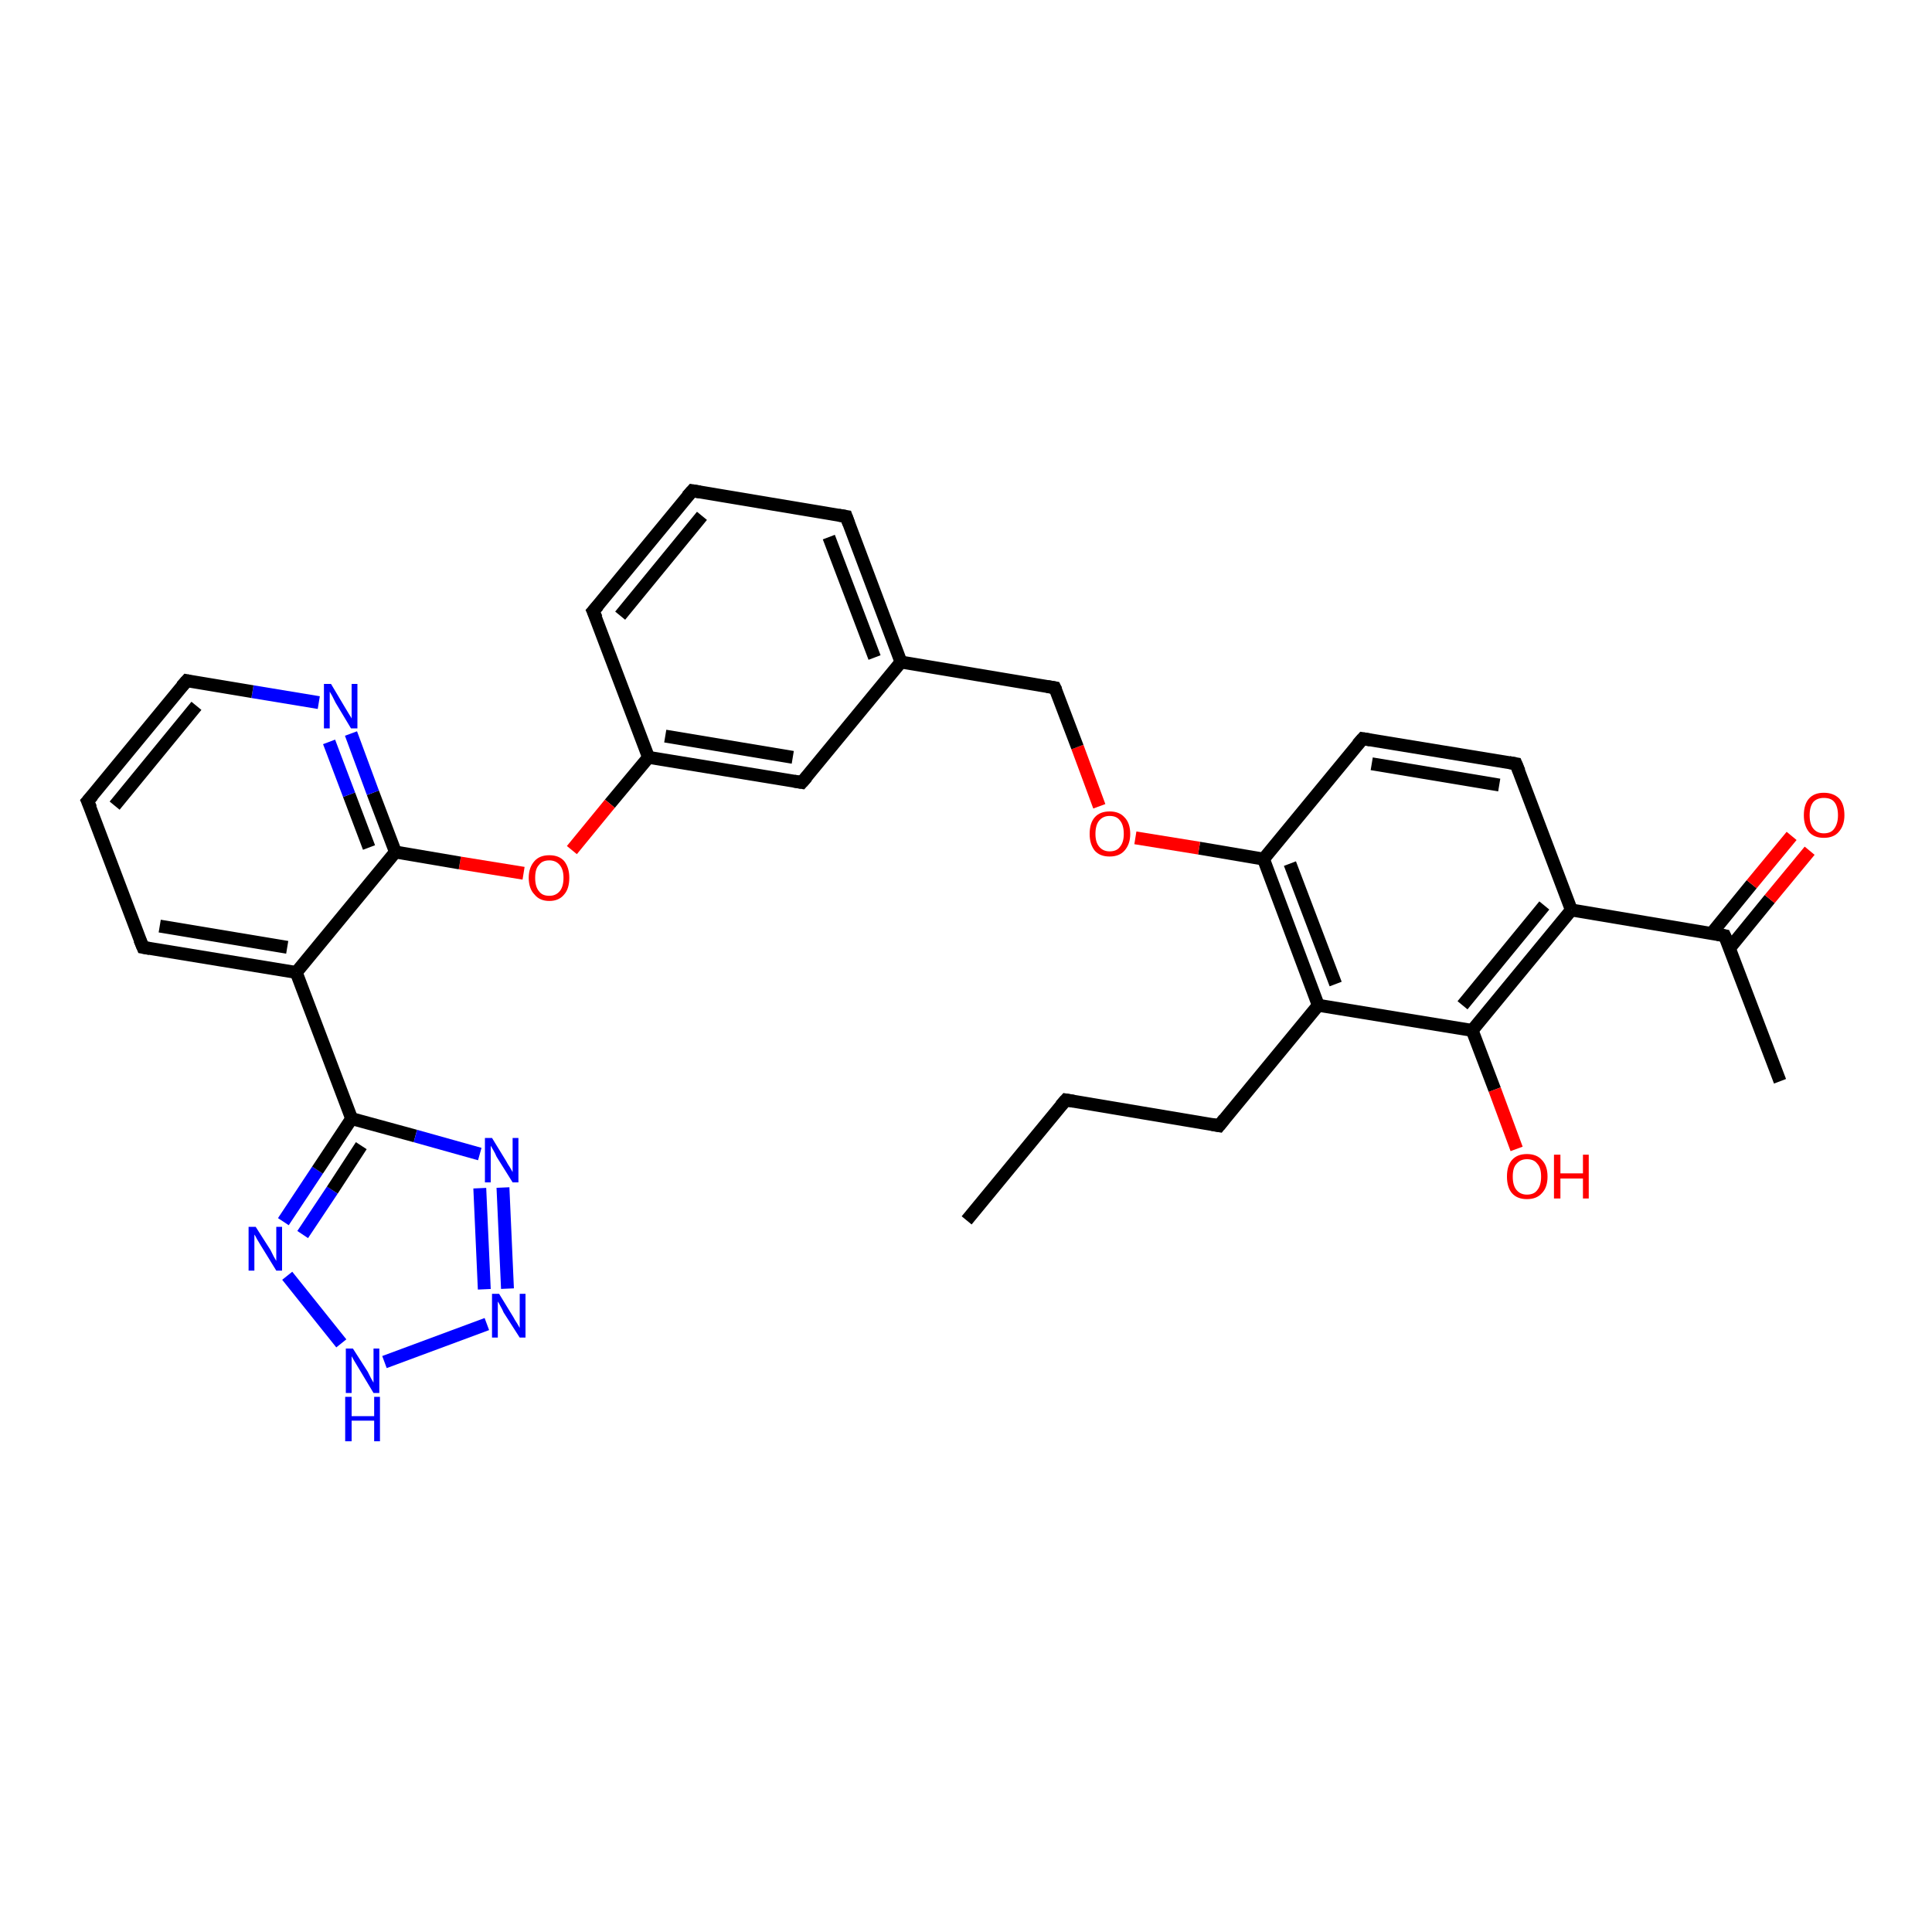 <?xml version='1.0' encoding='iso-8859-1'?>
<svg version='1.1' baseProfile='full'
              xmlns='http://www.w3.org/2000/svg'
                      xmlns:rdkit='http://www.rdkit.org/xml'
                      xmlns:xlink='http://www.w3.org/1999/xlink'
                  xml:space='preserve'
width='300px' height='300px' viewBox='0 0 300 300'>
<!-- END OF HEADER -->
<rect style='opacity:1.0;fill:#FFFFFF;stroke:none' width='300.0' height='300.0' x='0.0' y='0.0'> </rect>
<path class='bond-0 atom-0 atom-1' d='M 150.1,189.5 L 165.5,170.8' style='fill:none;fill-rule:evenodd;stroke:#000000;stroke-width:2.0px;stroke-linecap:butt;stroke-linejoin:miter;stroke-opacity:1' />
<path class='bond-1 atom-1 atom-2' d='M 165.5,170.8 L 189.3,174.8' style='fill:none;fill-rule:evenodd;stroke:#000000;stroke-width:2.0px;stroke-linecap:butt;stroke-linejoin:miter;stroke-opacity:1' />
<path class='bond-2 atom-2 atom-3' d='M 189.3,174.8 L 204.7,156.1' style='fill:none;fill-rule:evenodd;stroke:#000000;stroke-width:2.0px;stroke-linecap:butt;stroke-linejoin:miter;stroke-opacity:1' />
<path class='bond-3 atom-3 atom-4' d='M 204.7,156.1 L 196.2,133.4' style='fill:none;fill-rule:evenodd;stroke:#000000;stroke-width:2.0px;stroke-linecap:butt;stroke-linejoin:miter;stroke-opacity:1' />
<path class='bond-3 atom-3 atom-4' d='M 207.4,152.8 L 200.3,134.1' style='fill:none;fill-rule:evenodd;stroke:#000000;stroke-width:2.0px;stroke-linecap:butt;stroke-linejoin:miter;stroke-opacity:1' />
<path class='bond-4 atom-4 atom-5' d='M 196.2,133.4 L 186.2,131.7' style='fill:none;fill-rule:evenodd;stroke:#000000;stroke-width:2.0px;stroke-linecap:butt;stroke-linejoin:miter;stroke-opacity:1' />
<path class='bond-4 atom-4 atom-5' d='M 186.2,131.7 L 176.3,130.1' style='fill:none;fill-rule:evenodd;stroke:#FF0000;stroke-width:2.0px;stroke-linecap:butt;stroke-linejoin:miter;stroke-opacity:1' />
<path class='bond-5 atom-5 atom-6' d='M 170.7,125.2 L 167.3,116.0' style='fill:none;fill-rule:evenodd;stroke:#FF0000;stroke-width:2.0px;stroke-linecap:butt;stroke-linejoin:miter;stroke-opacity:1' />
<path class='bond-5 atom-5 atom-6' d='M 167.3,116.0 L 163.8,106.8' style='fill:none;fill-rule:evenodd;stroke:#000000;stroke-width:2.0px;stroke-linecap:butt;stroke-linejoin:miter;stroke-opacity:1' />
<path class='bond-6 atom-6 atom-7' d='M 163.8,106.8 L 139.9,102.8' style='fill:none;fill-rule:evenodd;stroke:#000000;stroke-width:2.0px;stroke-linecap:butt;stroke-linejoin:miter;stroke-opacity:1' />
<path class='bond-7 atom-7 atom-8' d='M 139.9,102.8 L 131.4,80.2' style='fill:none;fill-rule:evenodd;stroke:#000000;stroke-width:2.0px;stroke-linecap:butt;stroke-linejoin:miter;stroke-opacity:1' />
<path class='bond-7 atom-7 atom-8' d='M 135.8,102.1 L 128.7,83.4' style='fill:none;fill-rule:evenodd;stroke:#000000;stroke-width:2.0px;stroke-linecap:butt;stroke-linejoin:miter;stroke-opacity:1' />
<path class='bond-8 atom-8 atom-9' d='M 131.4,80.2 L 107.5,76.2' style='fill:none;fill-rule:evenodd;stroke:#000000;stroke-width:2.0px;stroke-linecap:butt;stroke-linejoin:miter;stroke-opacity:1' />
<path class='bond-9 atom-9 atom-10' d='M 107.5,76.2 L 92.1,94.9' style='fill:none;fill-rule:evenodd;stroke:#000000;stroke-width:2.0px;stroke-linecap:butt;stroke-linejoin:miter;stroke-opacity:1' />
<path class='bond-9 atom-9 atom-10' d='M 109.0,80.1 L 96.3,95.6' style='fill:none;fill-rule:evenodd;stroke:#000000;stroke-width:2.0px;stroke-linecap:butt;stroke-linejoin:miter;stroke-opacity:1' />
<path class='bond-10 atom-10 atom-11' d='M 92.1,94.9 L 100.7,117.6' style='fill:none;fill-rule:evenodd;stroke:#000000;stroke-width:2.0px;stroke-linecap:butt;stroke-linejoin:miter;stroke-opacity:1' />
<path class='bond-11 atom-11 atom-12' d='M 100.7,117.6 L 94.7,124.8' style='fill:none;fill-rule:evenodd;stroke:#000000;stroke-width:2.0px;stroke-linecap:butt;stroke-linejoin:miter;stroke-opacity:1' />
<path class='bond-11 atom-11 atom-12' d='M 94.7,124.8 L 88.8,132.0' style='fill:none;fill-rule:evenodd;stroke:#FF0000;stroke-width:2.0px;stroke-linecap:butt;stroke-linejoin:miter;stroke-opacity:1' />
<path class='bond-12 atom-12 atom-13' d='M 81.3,135.6 L 71.4,134.0' style='fill:none;fill-rule:evenodd;stroke:#FF0000;stroke-width:2.0px;stroke-linecap:butt;stroke-linejoin:miter;stroke-opacity:1' />
<path class='bond-12 atom-12 atom-13' d='M 71.4,134.0 L 61.4,132.3' style='fill:none;fill-rule:evenodd;stroke:#000000;stroke-width:2.0px;stroke-linecap:butt;stroke-linejoin:miter;stroke-opacity:1' />
<path class='bond-13 atom-13 atom-14' d='M 61.4,132.3 L 57.9,123.1' style='fill:none;fill-rule:evenodd;stroke:#000000;stroke-width:2.0px;stroke-linecap:butt;stroke-linejoin:miter;stroke-opacity:1' />
<path class='bond-13 atom-13 atom-14' d='M 57.9,123.1 L 54.5,113.9' style='fill:none;fill-rule:evenodd;stroke:#0000FF;stroke-width:2.0px;stroke-linecap:butt;stroke-linejoin:miter;stroke-opacity:1' />
<path class='bond-13 atom-13 atom-14' d='M 57.3,131.6 L 54.2,123.4' style='fill:none;fill-rule:evenodd;stroke:#000000;stroke-width:2.0px;stroke-linecap:butt;stroke-linejoin:miter;stroke-opacity:1' />
<path class='bond-13 atom-13 atom-14' d='M 54.2,123.4 L 51.1,115.2' style='fill:none;fill-rule:evenodd;stroke:#0000FF;stroke-width:2.0px;stroke-linecap:butt;stroke-linejoin:miter;stroke-opacity:1' />
<path class='bond-14 atom-14 atom-15' d='M 49.5,109.1 L 39.2,107.4' style='fill:none;fill-rule:evenodd;stroke:#0000FF;stroke-width:2.0px;stroke-linecap:butt;stroke-linejoin:miter;stroke-opacity:1' />
<path class='bond-14 atom-14 atom-15' d='M 39.2,107.4 L 29.0,105.7' style='fill:none;fill-rule:evenodd;stroke:#000000;stroke-width:2.0px;stroke-linecap:butt;stroke-linejoin:miter;stroke-opacity:1' />
<path class='bond-15 atom-15 atom-16' d='M 29.0,105.7 L 13.6,124.4' style='fill:none;fill-rule:evenodd;stroke:#000000;stroke-width:2.0px;stroke-linecap:butt;stroke-linejoin:miter;stroke-opacity:1' />
<path class='bond-15 atom-15 atom-16' d='M 30.5,109.6 L 17.8,125.1' style='fill:none;fill-rule:evenodd;stroke:#000000;stroke-width:2.0px;stroke-linecap:butt;stroke-linejoin:miter;stroke-opacity:1' />
<path class='bond-16 atom-16 atom-17' d='M 13.6,124.4 L 22.2,147.1' style='fill:none;fill-rule:evenodd;stroke:#000000;stroke-width:2.0px;stroke-linecap:butt;stroke-linejoin:miter;stroke-opacity:1' />
<path class='bond-17 atom-17 atom-18' d='M 22.2,147.1 L 46.0,151.0' style='fill:none;fill-rule:evenodd;stroke:#000000;stroke-width:2.0px;stroke-linecap:butt;stroke-linejoin:miter;stroke-opacity:1' />
<path class='bond-17 atom-17 atom-18' d='M 24.8,143.8 L 44.6,147.1' style='fill:none;fill-rule:evenodd;stroke:#000000;stroke-width:2.0px;stroke-linecap:butt;stroke-linejoin:miter;stroke-opacity:1' />
<path class='bond-18 atom-18 atom-19' d='M 46.0,151.0 L 54.6,173.7' style='fill:none;fill-rule:evenodd;stroke:#000000;stroke-width:2.0px;stroke-linecap:butt;stroke-linejoin:miter;stroke-opacity:1' />
<path class='bond-19 atom-19 atom-20' d='M 54.6,173.7 L 64.5,176.4' style='fill:none;fill-rule:evenodd;stroke:#000000;stroke-width:2.0px;stroke-linecap:butt;stroke-linejoin:miter;stroke-opacity:1' />
<path class='bond-19 atom-19 atom-20' d='M 64.5,176.4 L 74.5,179.2' style='fill:none;fill-rule:evenodd;stroke:#0000FF;stroke-width:2.0px;stroke-linecap:butt;stroke-linejoin:miter;stroke-opacity:1' />
<path class='bond-20 atom-20 atom-21' d='M 78.1,184.4 L 78.8,200.1' style='fill:none;fill-rule:evenodd;stroke:#0000FF;stroke-width:2.0px;stroke-linecap:butt;stroke-linejoin:miter;stroke-opacity:1' />
<path class='bond-20 atom-20 atom-21' d='M 74.5,184.5 L 75.2,200.2' style='fill:none;fill-rule:evenodd;stroke:#0000FF;stroke-width:2.0px;stroke-linecap:butt;stroke-linejoin:miter;stroke-opacity:1' />
<path class='bond-21 atom-21 atom-22' d='M 75.6,205.6 L 59.7,211.5' style='fill:none;fill-rule:evenodd;stroke:#0000FF;stroke-width:2.0px;stroke-linecap:butt;stroke-linejoin:miter;stroke-opacity:1' />
<path class='bond-22 atom-22 atom-23' d='M 53.0,208.6 L 44.6,198.1' style='fill:none;fill-rule:evenodd;stroke:#0000FF;stroke-width:2.0px;stroke-linecap:butt;stroke-linejoin:miter;stroke-opacity:1' />
<path class='bond-23 atom-11 atom-24' d='M 100.7,117.6 L 124.5,121.5' style='fill:none;fill-rule:evenodd;stroke:#000000;stroke-width:2.0px;stroke-linecap:butt;stroke-linejoin:miter;stroke-opacity:1' />
<path class='bond-23 atom-11 atom-24' d='M 103.3,114.3 L 123.1,117.6' style='fill:none;fill-rule:evenodd;stroke:#000000;stroke-width:2.0px;stroke-linecap:butt;stroke-linejoin:miter;stroke-opacity:1' />
<path class='bond-24 atom-4 atom-25' d='M 196.2,133.4 L 211.6,114.7' style='fill:none;fill-rule:evenodd;stroke:#000000;stroke-width:2.0px;stroke-linecap:butt;stroke-linejoin:miter;stroke-opacity:1' />
<path class='bond-25 atom-25 atom-26' d='M 211.6,114.7 L 235.4,118.6' style='fill:none;fill-rule:evenodd;stroke:#000000;stroke-width:2.0px;stroke-linecap:butt;stroke-linejoin:miter;stroke-opacity:1' />
<path class='bond-25 atom-25 atom-26' d='M 213.0,118.6 L 232.8,121.9' style='fill:none;fill-rule:evenodd;stroke:#000000;stroke-width:2.0px;stroke-linecap:butt;stroke-linejoin:miter;stroke-opacity:1' />
<path class='bond-26 atom-26 atom-27' d='M 235.4,118.6 L 244.0,141.3' style='fill:none;fill-rule:evenodd;stroke:#000000;stroke-width:2.0px;stroke-linecap:butt;stroke-linejoin:miter;stroke-opacity:1' />
<path class='bond-27 atom-27 atom-28' d='M 244.0,141.3 L 267.8,145.3' style='fill:none;fill-rule:evenodd;stroke:#000000;stroke-width:2.0px;stroke-linecap:butt;stroke-linejoin:miter;stroke-opacity:1' />
<path class='bond-28 atom-28 atom-29' d='M 267.8,145.3 L 276.4,167.9' style='fill:none;fill-rule:evenodd;stroke:#000000;stroke-width:2.0px;stroke-linecap:butt;stroke-linejoin:miter;stroke-opacity:1' />
<path class='bond-29 atom-28 atom-30' d='M 268.6,147.2 L 274.8,139.6' style='fill:none;fill-rule:evenodd;stroke:#000000;stroke-width:2.0px;stroke-linecap:butt;stroke-linejoin:miter;stroke-opacity:1' />
<path class='bond-29 atom-28 atom-30' d='M 274.8,139.6 L 281.0,132.1' style='fill:none;fill-rule:evenodd;stroke:#FF0000;stroke-width:2.0px;stroke-linecap:butt;stroke-linejoin:miter;stroke-opacity:1' />
<path class='bond-29 atom-28 atom-30' d='M 265.8,144.9 L 272.0,137.3' style='fill:none;fill-rule:evenodd;stroke:#000000;stroke-width:2.0px;stroke-linecap:butt;stroke-linejoin:miter;stroke-opacity:1' />
<path class='bond-29 atom-28 atom-30' d='M 272.0,137.3 L 278.2,129.8' style='fill:none;fill-rule:evenodd;stroke:#FF0000;stroke-width:2.0px;stroke-linecap:butt;stroke-linejoin:miter;stroke-opacity:1' />
<path class='bond-30 atom-27 atom-31' d='M 244.0,141.3 L 228.6,160.0' style='fill:none;fill-rule:evenodd;stroke:#000000;stroke-width:2.0px;stroke-linecap:butt;stroke-linejoin:miter;stroke-opacity:1' />
<path class='bond-30 atom-27 atom-31' d='M 239.8,140.6 L 227.1,156.1' style='fill:none;fill-rule:evenodd;stroke:#000000;stroke-width:2.0px;stroke-linecap:butt;stroke-linejoin:miter;stroke-opacity:1' />
<path class='bond-31 atom-31 atom-32' d='M 228.6,160.0 L 232.1,169.2' style='fill:none;fill-rule:evenodd;stroke:#000000;stroke-width:2.0px;stroke-linecap:butt;stroke-linejoin:miter;stroke-opacity:1' />
<path class='bond-31 atom-31 atom-32' d='M 232.1,169.2 L 235.5,178.4' style='fill:none;fill-rule:evenodd;stroke:#FF0000;stroke-width:2.0px;stroke-linecap:butt;stroke-linejoin:miter;stroke-opacity:1' />
<path class='bond-32 atom-31 atom-3' d='M 228.6,160.0 L 204.7,156.1' style='fill:none;fill-rule:evenodd;stroke:#000000;stroke-width:2.0px;stroke-linecap:butt;stroke-linejoin:miter;stroke-opacity:1' />
<path class='bond-33 atom-24 atom-7' d='M 124.5,121.5 L 139.9,102.8' style='fill:none;fill-rule:evenodd;stroke:#000000;stroke-width:2.0px;stroke-linecap:butt;stroke-linejoin:miter;stroke-opacity:1' />
<path class='bond-34 atom-18 atom-13' d='M 46.0,151.0 L 61.4,132.3' style='fill:none;fill-rule:evenodd;stroke:#000000;stroke-width:2.0px;stroke-linecap:butt;stroke-linejoin:miter;stroke-opacity:1' />
<path class='bond-35 atom-23 atom-19' d='M 44.0,189.7 L 49.3,181.7' style='fill:none;fill-rule:evenodd;stroke:#0000FF;stroke-width:2.0px;stroke-linecap:butt;stroke-linejoin:miter;stroke-opacity:1' />
<path class='bond-35 atom-23 atom-19' d='M 49.3,181.7 L 54.6,173.7' style='fill:none;fill-rule:evenodd;stroke:#000000;stroke-width:2.0px;stroke-linecap:butt;stroke-linejoin:miter;stroke-opacity:1' />
<path class='bond-35 atom-23 atom-19' d='M 47.0,191.7 L 51.6,184.8' style='fill:none;fill-rule:evenodd;stroke:#0000FF;stroke-width:2.0px;stroke-linecap:butt;stroke-linejoin:miter;stroke-opacity:1' />
<path class='bond-35 atom-23 atom-19' d='M 51.6,184.8 L 56.1,177.9' style='fill:none;fill-rule:evenodd;stroke:#000000;stroke-width:2.0px;stroke-linecap:butt;stroke-linejoin:miter;stroke-opacity:1' />
<path d='M 164.7,171.7 L 165.5,170.8 L 166.7,171.0' style='fill:none;stroke:#000000;stroke-width:2.0px;stroke-linecap:butt;stroke-linejoin:miter;stroke-opacity:1;' />
<path d='M 188.2,174.6 L 189.3,174.8 L 190.1,173.8' style='fill:none;stroke:#000000;stroke-width:2.0px;stroke-linecap:butt;stroke-linejoin:miter;stroke-opacity:1;' />
<path d='M 164.0,107.2 L 163.8,106.8 L 162.6,106.6' style='fill:none;stroke:#000000;stroke-width:2.0px;stroke-linecap:butt;stroke-linejoin:miter;stroke-opacity:1;' />
<path d='M 131.8,81.3 L 131.4,80.2 L 130.2,80.0' style='fill:none;stroke:#000000;stroke-width:2.0px;stroke-linecap:butt;stroke-linejoin:miter;stroke-opacity:1;' />
<path d='M 108.7,76.4 L 107.5,76.2 L 106.7,77.1' style='fill:none;stroke:#000000;stroke-width:2.0px;stroke-linecap:butt;stroke-linejoin:miter;stroke-opacity:1;' />
<path d='M 92.9,94.0 L 92.1,94.9 L 92.6,96.0' style='fill:none;stroke:#000000;stroke-width:2.0px;stroke-linecap:butt;stroke-linejoin:miter;stroke-opacity:1;' />
<path d='M 29.5,105.8 L 29.0,105.7 L 28.2,106.6' style='fill:none;stroke:#000000;stroke-width:2.0px;stroke-linecap:butt;stroke-linejoin:miter;stroke-opacity:1;' />
<path d='M 14.4,123.5 L 13.6,124.4 L 14.1,125.5' style='fill:none;stroke:#000000;stroke-width:2.0px;stroke-linecap:butt;stroke-linejoin:miter;stroke-opacity:1;' />
<path d='M 21.7,145.9 L 22.2,147.1 L 23.3,147.3' style='fill:none;stroke:#000000;stroke-width:2.0px;stroke-linecap:butt;stroke-linejoin:miter;stroke-opacity:1;' />
<path d='M 123.3,121.3 L 124.5,121.5 L 125.3,120.6' style='fill:none;stroke:#000000;stroke-width:2.0px;stroke-linecap:butt;stroke-linejoin:miter;stroke-opacity:1;' />
<path d='M 210.8,115.6 L 211.6,114.7 L 212.8,114.9' style='fill:none;stroke:#000000;stroke-width:2.0px;stroke-linecap:butt;stroke-linejoin:miter;stroke-opacity:1;' />
<path d='M 234.3,118.4 L 235.4,118.6 L 235.9,119.8' style='fill:none;stroke:#000000;stroke-width:2.0px;stroke-linecap:butt;stroke-linejoin:miter;stroke-opacity:1;' />
<path d='M 266.7,145.1 L 267.8,145.3 L 268.3,146.4' style='fill:none;stroke:#000000;stroke-width:2.0px;stroke-linecap:butt;stroke-linejoin:miter;stroke-opacity:1;' />
<path class='atom-5' d='M 169.2 129.5
Q 169.2 127.8, 170.0 126.9
Q 170.8 126.0, 172.3 126.0
Q 173.8 126.0, 174.6 126.9
Q 175.5 127.8, 175.5 129.5
Q 175.5 131.1, 174.6 132.1
Q 173.8 133.0, 172.3 133.0
Q 170.8 133.0, 170.0 132.1
Q 169.2 131.1, 169.2 129.5
M 172.3 132.2
Q 173.4 132.2, 173.9 131.5
Q 174.5 130.8, 174.5 129.5
Q 174.5 128.1, 173.9 127.4
Q 173.4 126.7, 172.3 126.7
Q 171.3 126.7, 170.7 127.4
Q 170.1 128.1, 170.1 129.5
Q 170.1 130.8, 170.7 131.5
Q 171.3 132.2, 172.3 132.2
' fill='#FF0000'/>
<path class='atom-12' d='M 82.1 136.3
Q 82.1 134.7, 83.0 133.7
Q 83.8 132.8, 85.3 132.8
Q 86.8 132.8, 87.6 133.7
Q 88.4 134.7, 88.4 136.3
Q 88.4 138.0, 87.6 138.9
Q 86.8 139.9, 85.3 139.9
Q 83.8 139.9, 83.0 138.9
Q 82.1 138.0, 82.1 136.3
M 85.3 139.1
Q 86.3 139.1, 86.9 138.4
Q 87.5 137.7, 87.5 136.3
Q 87.5 135.0, 86.9 134.3
Q 86.3 133.6, 85.3 133.6
Q 84.2 133.6, 83.7 134.3
Q 83.1 134.9, 83.1 136.3
Q 83.1 137.7, 83.7 138.4
Q 84.2 139.1, 85.3 139.1
' fill='#FF0000'/>
<path class='atom-14' d='M 51.4 106.2
L 53.6 109.9
Q 53.8 110.2, 54.2 110.9
Q 54.6 111.5, 54.6 111.6
L 54.6 106.2
L 55.5 106.2
L 55.5 113.1
L 54.5 113.1
L 52.1 109.1
Q 51.9 108.7, 51.6 108.1
Q 51.3 107.6, 51.2 107.4
L 51.2 113.1
L 50.3 113.1
L 50.3 106.2
L 51.4 106.2
' fill='#0000FF'/>
<path class='atom-20' d='M 76.4 176.7
L 78.6 180.3
Q 78.8 180.7, 79.2 181.3
Q 79.6 182.0, 79.6 182.0
L 79.6 176.7
L 80.5 176.7
L 80.5 183.6
L 79.6 183.6
L 77.1 179.6
Q 76.9 179.1, 76.6 178.6
Q 76.3 178.1, 76.2 177.9
L 76.2 183.6
L 75.3 183.6
L 75.3 176.7
L 76.4 176.7
' fill='#0000FF'/>
<path class='atom-21' d='M 77.5 200.9
L 79.7 204.5
Q 79.9 204.9, 80.3 205.5
Q 80.7 206.2, 80.7 206.2
L 80.7 200.9
L 81.6 200.9
L 81.6 207.7
L 80.7 207.7
L 78.2 203.8
Q 78.0 203.3, 77.7 202.8
Q 77.4 202.2, 77.3 202.1
L 77.3 207.7
L 76.4 207.7
L 76.4 200.9
L 77.5 200.9
' fill='#0000FF'/>
<path class='atom-22' d='M 54.8 209.4
L 57.1 213.0
Q 57.3 213.4, 57.6 214.0
Q 58.0 214.7, 58.0 214.7
L 58.0 209.4
L 58.9 209.4
L 58.9 216.3
L 58.0 216.3
L 55.6 212.3
Q 55.3 211.8, 55.0 211.3
Q 54.7 210.8, 54.6 210.6
L 54.6 216.3
L 53.7 216.3
L 53.7 209.4
L 54.8 209.4
' fill='#0000FF'/>
<path class='atom-22' d='M 53.6 216.9
L 54.6 216.9
L 54.6 219.9
L 58.1 219.9
L 58.1 216.9
L 59.0 216.9
L 59.0 223.8
L 58.1 223.8
L 58.1 220.6
L 54.6 220.6
L 54.6 223.8
L 53.6 223.8
L 53.6 216.9
' fill='#0000FF'/>
<path class='atom-23' d='M 39.7 190.5
L 42.0 194.1
Q 42.2 194.5, 42.5 195.1
Q 42.9 195.8, 42.9 195.8
L 42.9 190.5
L 43.8 190.5
L 43.8 197.3
L 42.9 197.3
L 40.5 193.4
Q 40.2 192.9, 39.9 192.4
Q 39.6 191.8, 39.5 191.7
L 39.5 197.3
L 38.6 197.3
L 38.6 190.5
L 39.7 190.5
' fill='#0000FF'/>
<path class='atom-30' d='M 280.1 126.6
Q 280.1 124.9, 280.9 124.0
Q 281.7 123.1, 283.2 123.1
Q 284.7 123.1, 285.6 124.0
Q 286.4 124.9, 286.4 126.6
Q 286.4 128.2, 285.5 129.2
Q 284.7 130.1, 283.2 130.1
Q 281.7 130.1, 280.9 129.2
Q 280.1 128.2, 280.1 126.6
M 283.2 129.4
Q 284.3 129.4, 284.8 128.7
Q 285.4 127.9, 285.4 126.6
Q 285.4 125.2, 284.8 124.5
Q 284.3 123.9, 283.2 123.9
Q 282.2 123.9, 281.6 124.5
Q 281.0 125.2, 281.0 126.6
Q 281.0 128.0, 281.6 128.7
Q 282.2 129.4, 283.2 129.4
' fill='#FF0000'/>
<path class='atom-32' d='M 234.0 182.7
Q 234.0 181.0, 234.8 180.1
Q 235.6 179.2, 237.1 179.2
Q 238.6 179.2, 239.4 180.1
Q 240.3 181.0, 240.3 182.7
Q 240.3 184.4, 239.4 185.3
Q 238.6 186.2, 237.1 186.2
Q 235.6 186.2, 234.8 185.3
Q 234.0 184.4, 234.0 182.7
M 237.1 185.5
Q 238.2 185.5, 238.7 184.8
Q 239.3 184.1, 239.3 182.7
Q 239.3 181.3, 238.7 180.7
Q 238.2 180.0, 237.1 180.0
Q 236.1 180.0, 235.5 180.7
Q 234.9 181.3, 234.9 182.7
Q 234.9 184.1, 235.5 184.8
Q 236.1 185.5, 237.1 185.5
' fill='#FF0000'/>
<path class='atom-32' d='M 241.3 179.3
L 242.3 179.3
L 242.3 182.2
L 245.8 182.2
L 245.8 179.3
L 246.7 179.3
L 246.7 186.1
L 245.8 186.1
L 245.8 183.0
L 242.3 183.0
L 242.3 186.1
L 241.3 186.1
L 241.3 179.3
' fill='#FF0000'/>
</svg>
